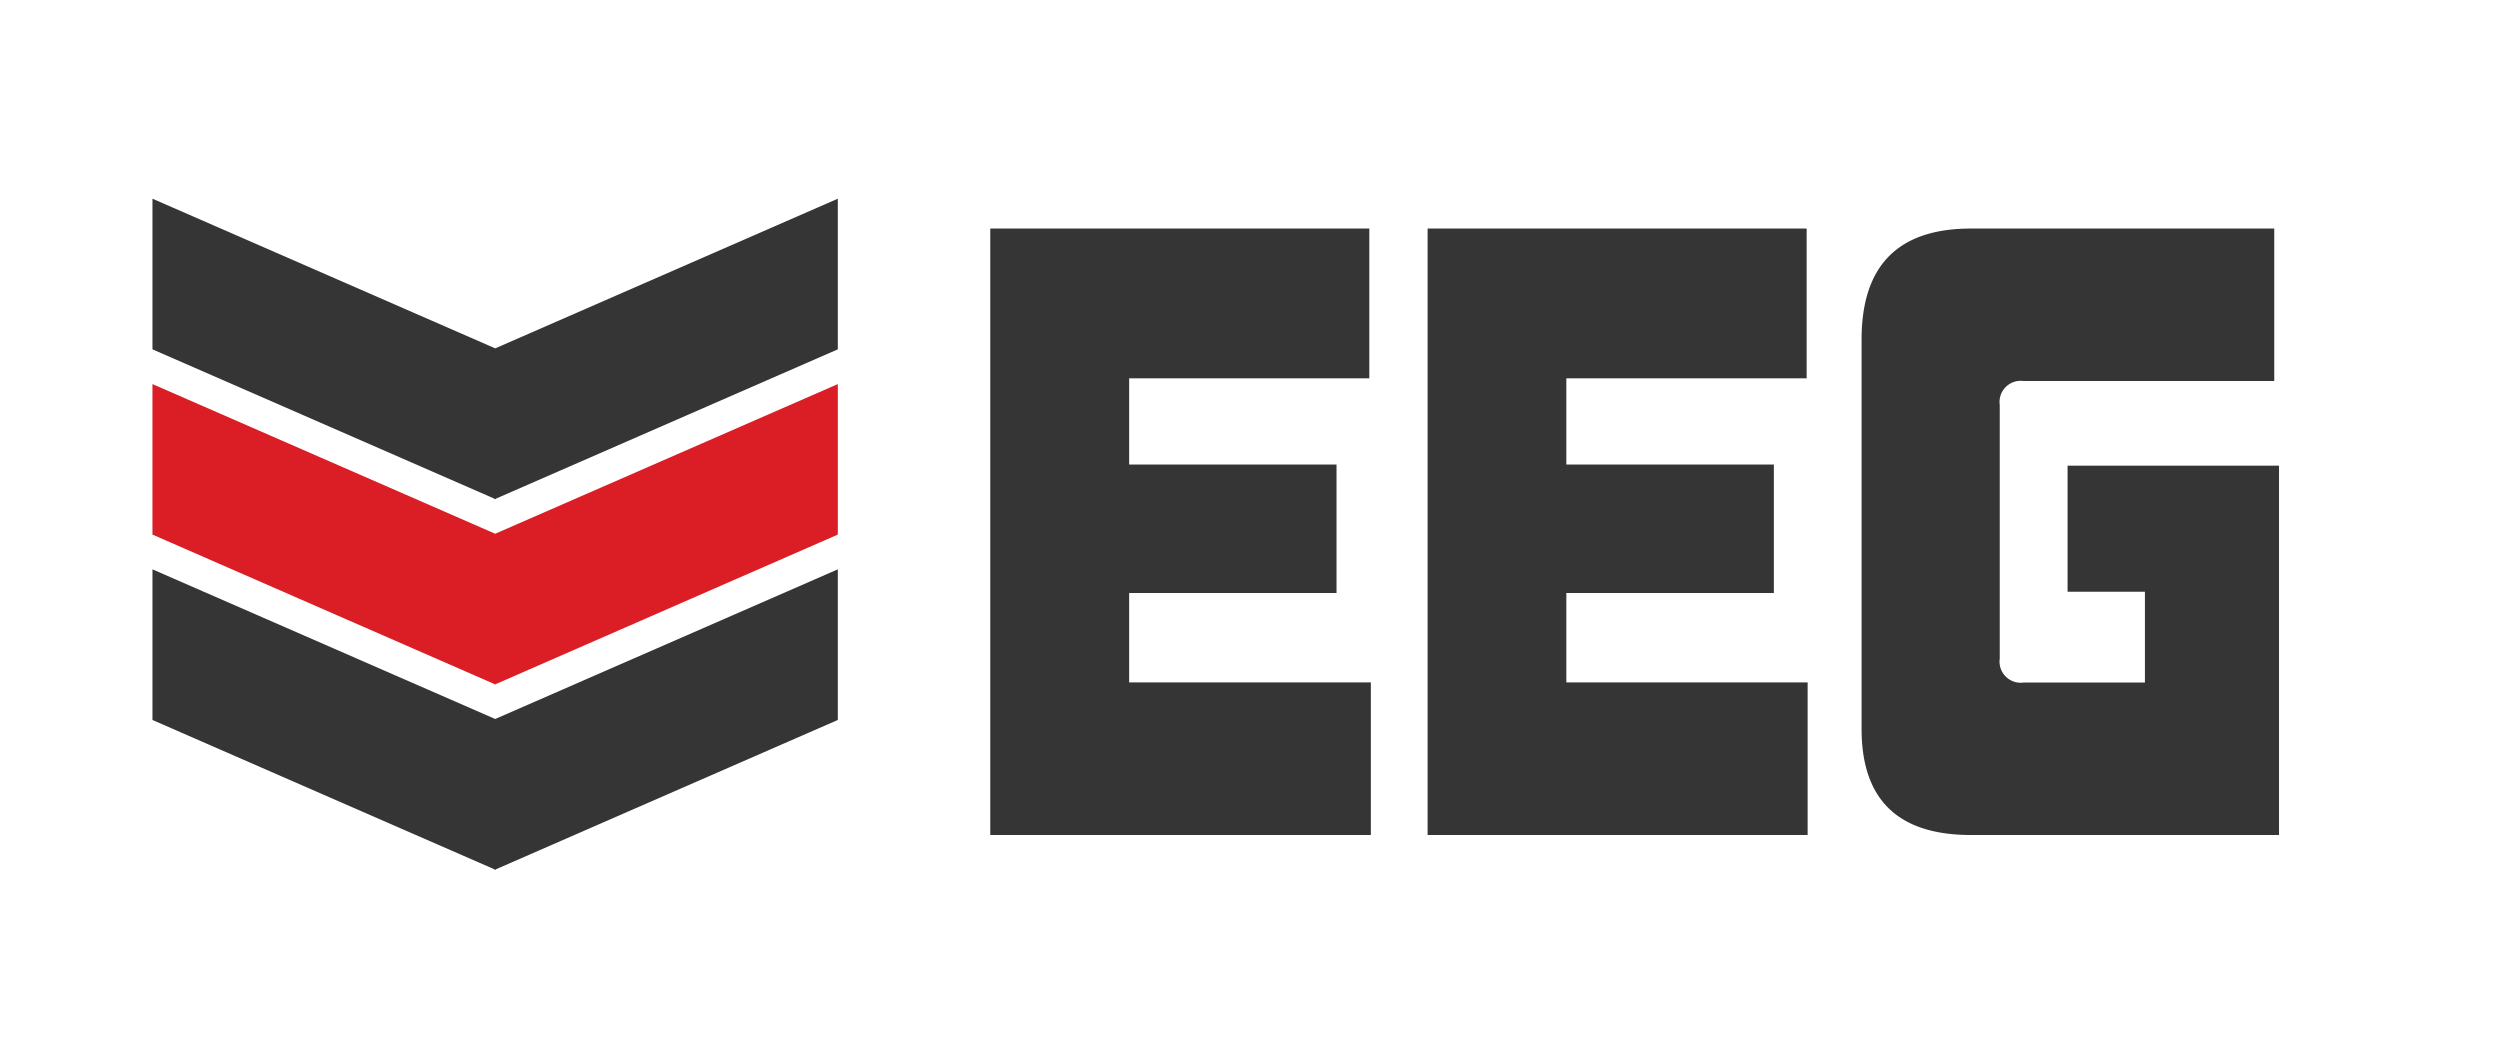 <svg id="bb766200-fbe5-4f80-b62f-363d9f8b502d" data-name="Layer 1" xmlns="http://www.w3.org/2000/svg" viewBox="0 0 178.41 75.91"><defs><style>.b9d8a850-9b41-4810-a422-29944520b2ac{fill:#353535}</style></defs><path fill="#fff" d="M0 0h278.41v76.08H0z"/><path class="b9d8a850-9b41-4810-a422-29944520b2ac" d="M70.67 59.59V16.31h27.05V27H80.58v6.15h14.8v9.17h-14.8v6.38h17.25v10.89zm31.21 0V16.31h27.05V27h-17.15v6.15h14.81v9.17h-14.81v6.38H129v10.89zm38.78 0c-5.19 0-7.81-2.5-7.81-7.57V24.23c0-5.3 2.62-7.92 7.81-7.92h21.64v10.88h-17.89a1.51 1.51 0 00-1.7 1.71V47a1.51 1.51 0 001.7 1.71h8.66v-6.48h-5.52v-9h15.09v26.36zM35.29 62.08l.05-.02.04.02v-.04l24.41-10.66V40.63L35.34 51.31 10.88 40.63v10.75l24.41 10.66v.04z"/><path fill="#db1e26" d="M35.29 48.85l.05-.02.04.02v-.03l24.41-10.67V27.41L35.34 38.09 10.88 27.41v10.74l24.41 10.67v.03z"/><path class="b9d8a850-9b41-4810-a422-29944520b2ac" d="M35.29 35.63l.05-.02.04.02v-.04l24.41-10.66V14.18L35.34 24.86 10.88 14.18v10.75l24.41 10.66v.04z"/></svg>